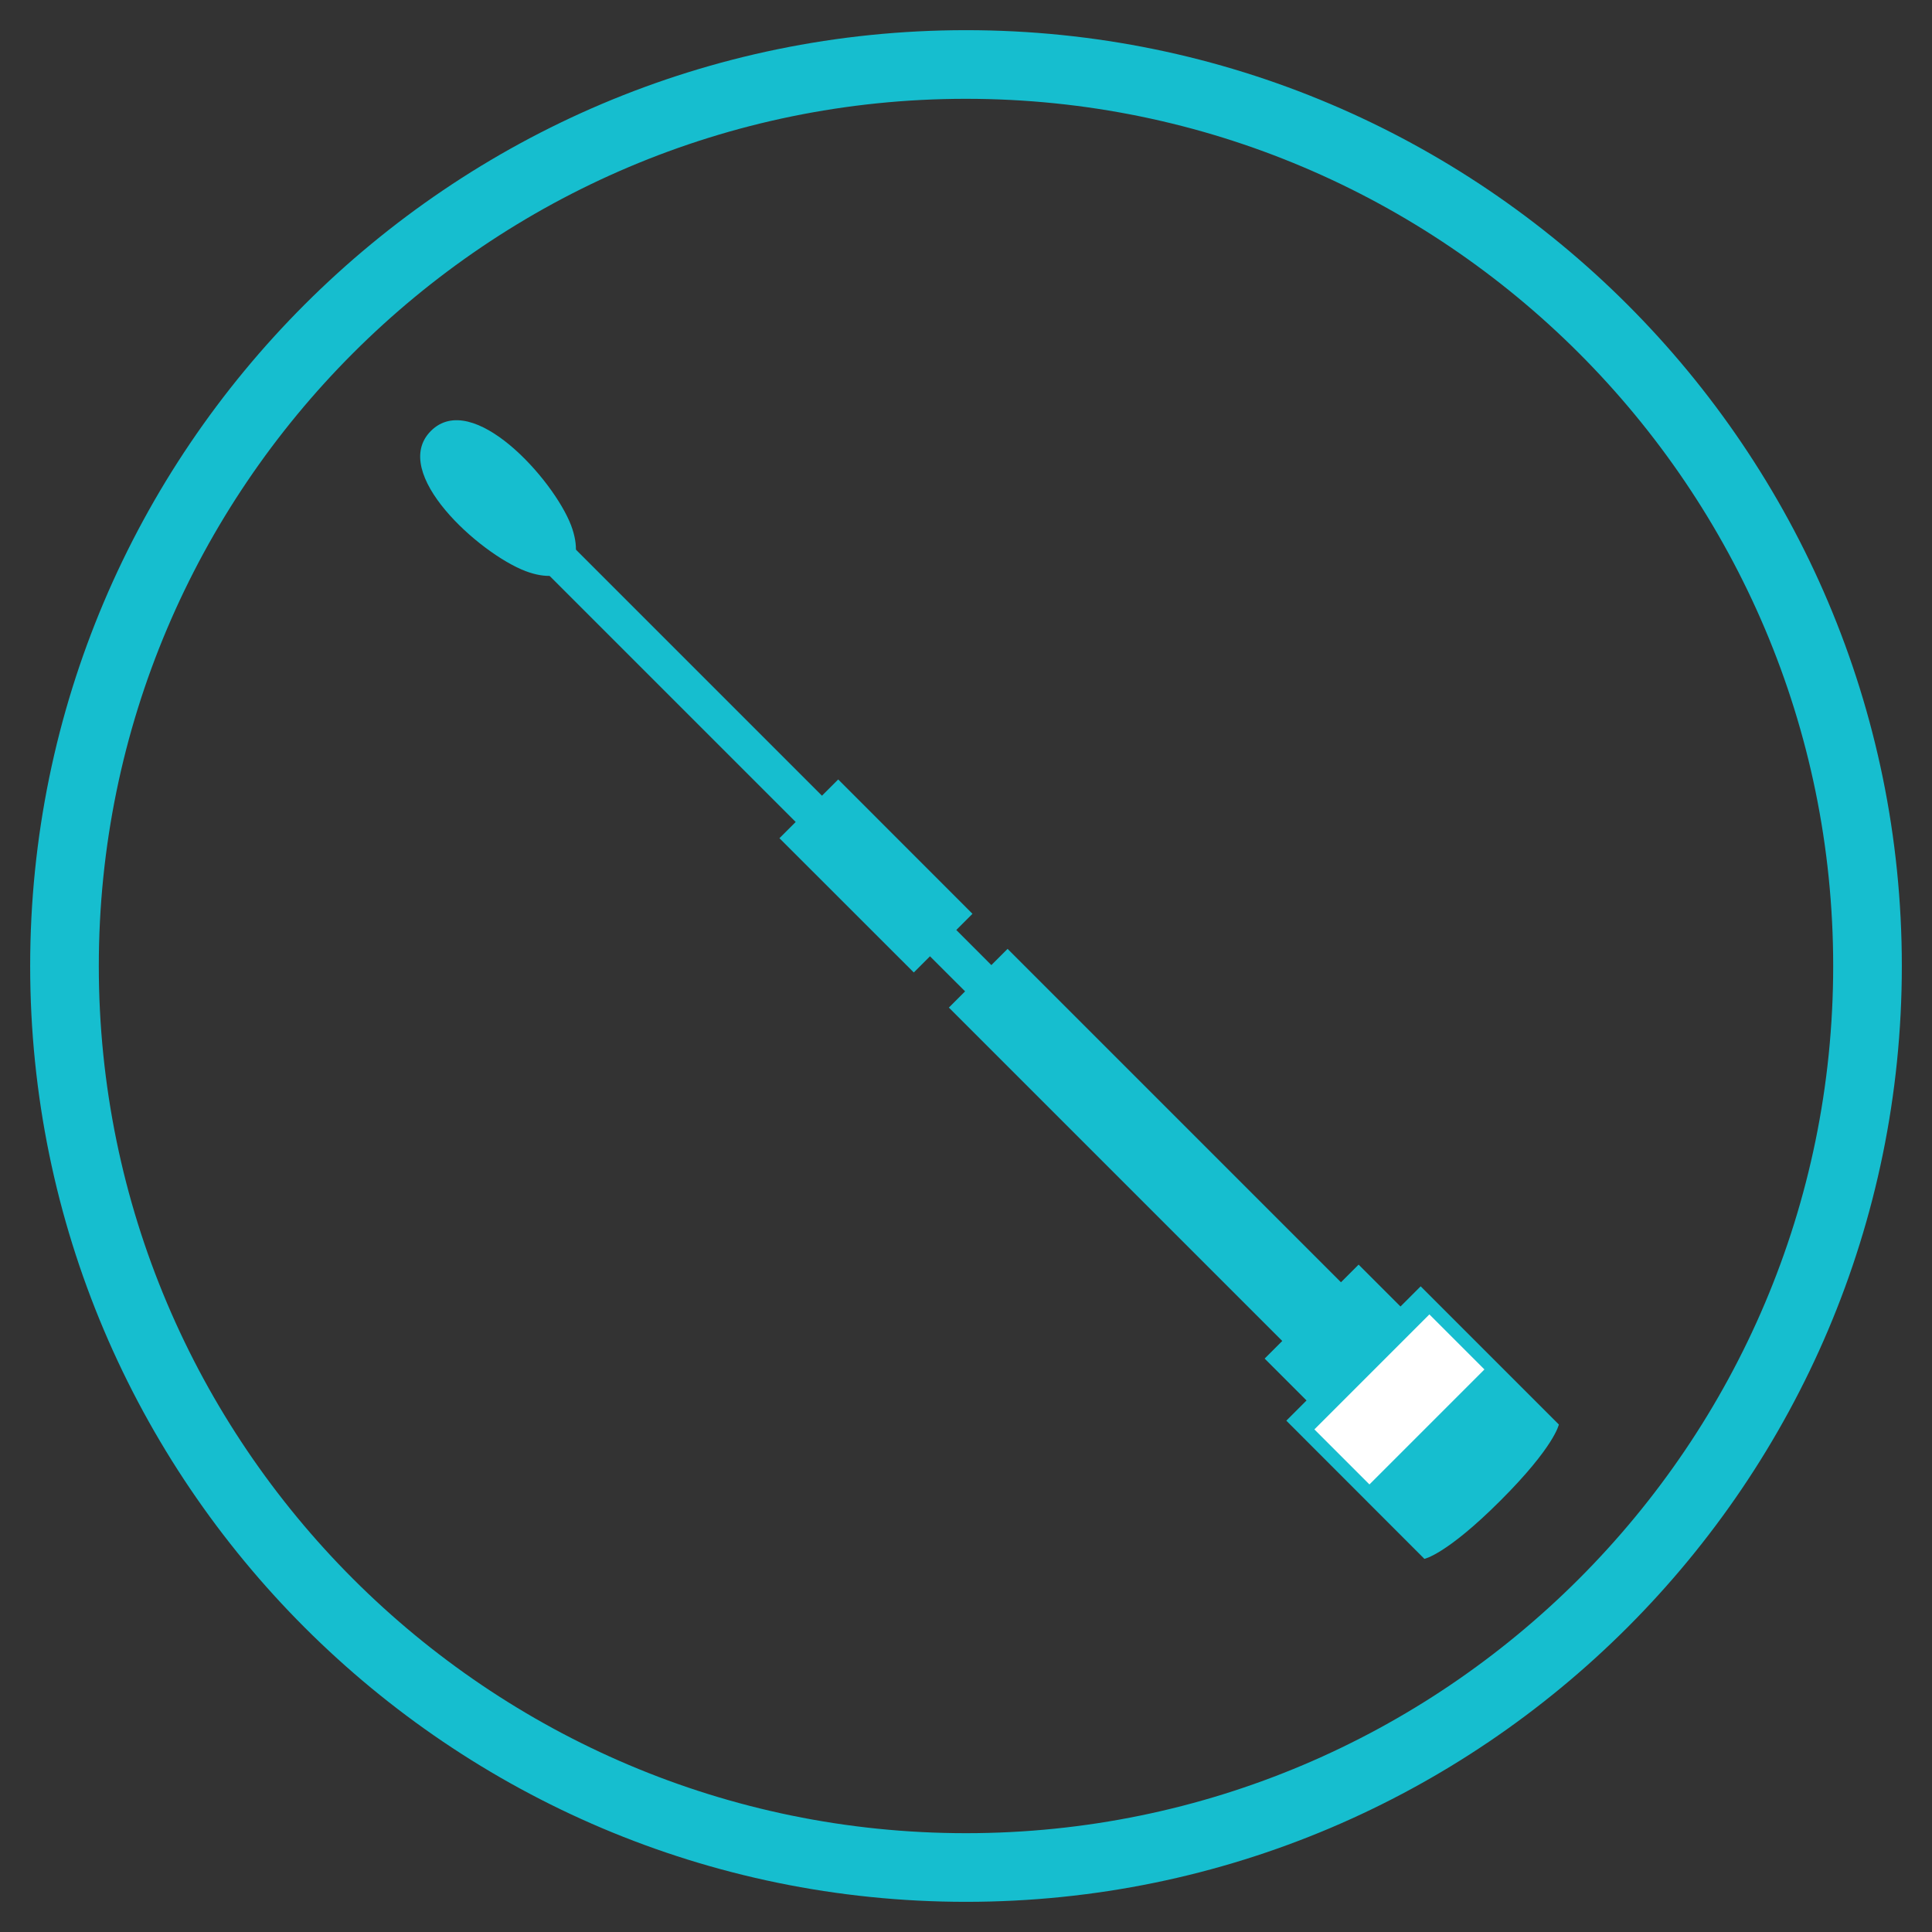 <?xml version="1.0" encoding="UTF-8"?> <svg xmlns="http://www.w3.org/2000/svg" id="Layer_1" data-name="Layer 1" viewBox="0 0 500.15 500.15"><rect x="0" y="0" width="500.15" height="500.15" fill="#333333" stroke="none"/><defs><style>.cls-1{fill:#16becf;}.cls-2{fill:#fff;}</style></defs><title>icon</title><path class="cls-1" d="M250.08,492.34C116.5,492.34,7.81,383.66,7.81,250.08S116.5,7.81,250.08,7.81,492.34,116.49,492.34,250.08,383.66,492.34,250.08,492.34Zm0-466.76c-123.79,0-224.5,100.71-224.5,224.5s100.71,224.49,224.5,224.49S474.57,373.86,474.57,250.08,373.86,25.58,250.08,25.58Z"></path><path class="cls-1" d="M147.34,147.34c-1.92,1.92-6,2.51-11.3.5-11.94-4.54-35.28-25.49-24.49-36.28S143.3,124.11,147.84,136C149.86,141.34,149.26,145.43,147.34,147.34Z"></path><rect class="cls-1" x="124.89" y="170.37" width="100.57" height="9.62" transform="translate(175.18 -72.56) rotate(45)"></rect><polygon class="cls-1" points="260.84 245.64 256.64 249.84 247.56 240.75 251.75 236.56 216.99 201.78 201.78 216.99 236.56 251.75 240.75 247.56 249.84 256.64 245.64 260.84 333.62 348.82 348.82 333.62 260.84 245.64"></polygon><rect class="cls-1" x="337.03" y="328.43" width="17.2" height="34.4" transform="translate(345.63 -143.17) rotate(45)"></rect><path class="cls-1" d="M368.74,403.55,333,367.78,367.78,333l35.77,35.77s-1.07,5.66-15.12,19.7S368.74,403.55,368.74,403.55Z"></path><rect class="cls-2" x="352.2" y="341.23" width="20.15" height="42.1" transform="translate(362.28 -150.06) rotate(45)"></rect></svg> 